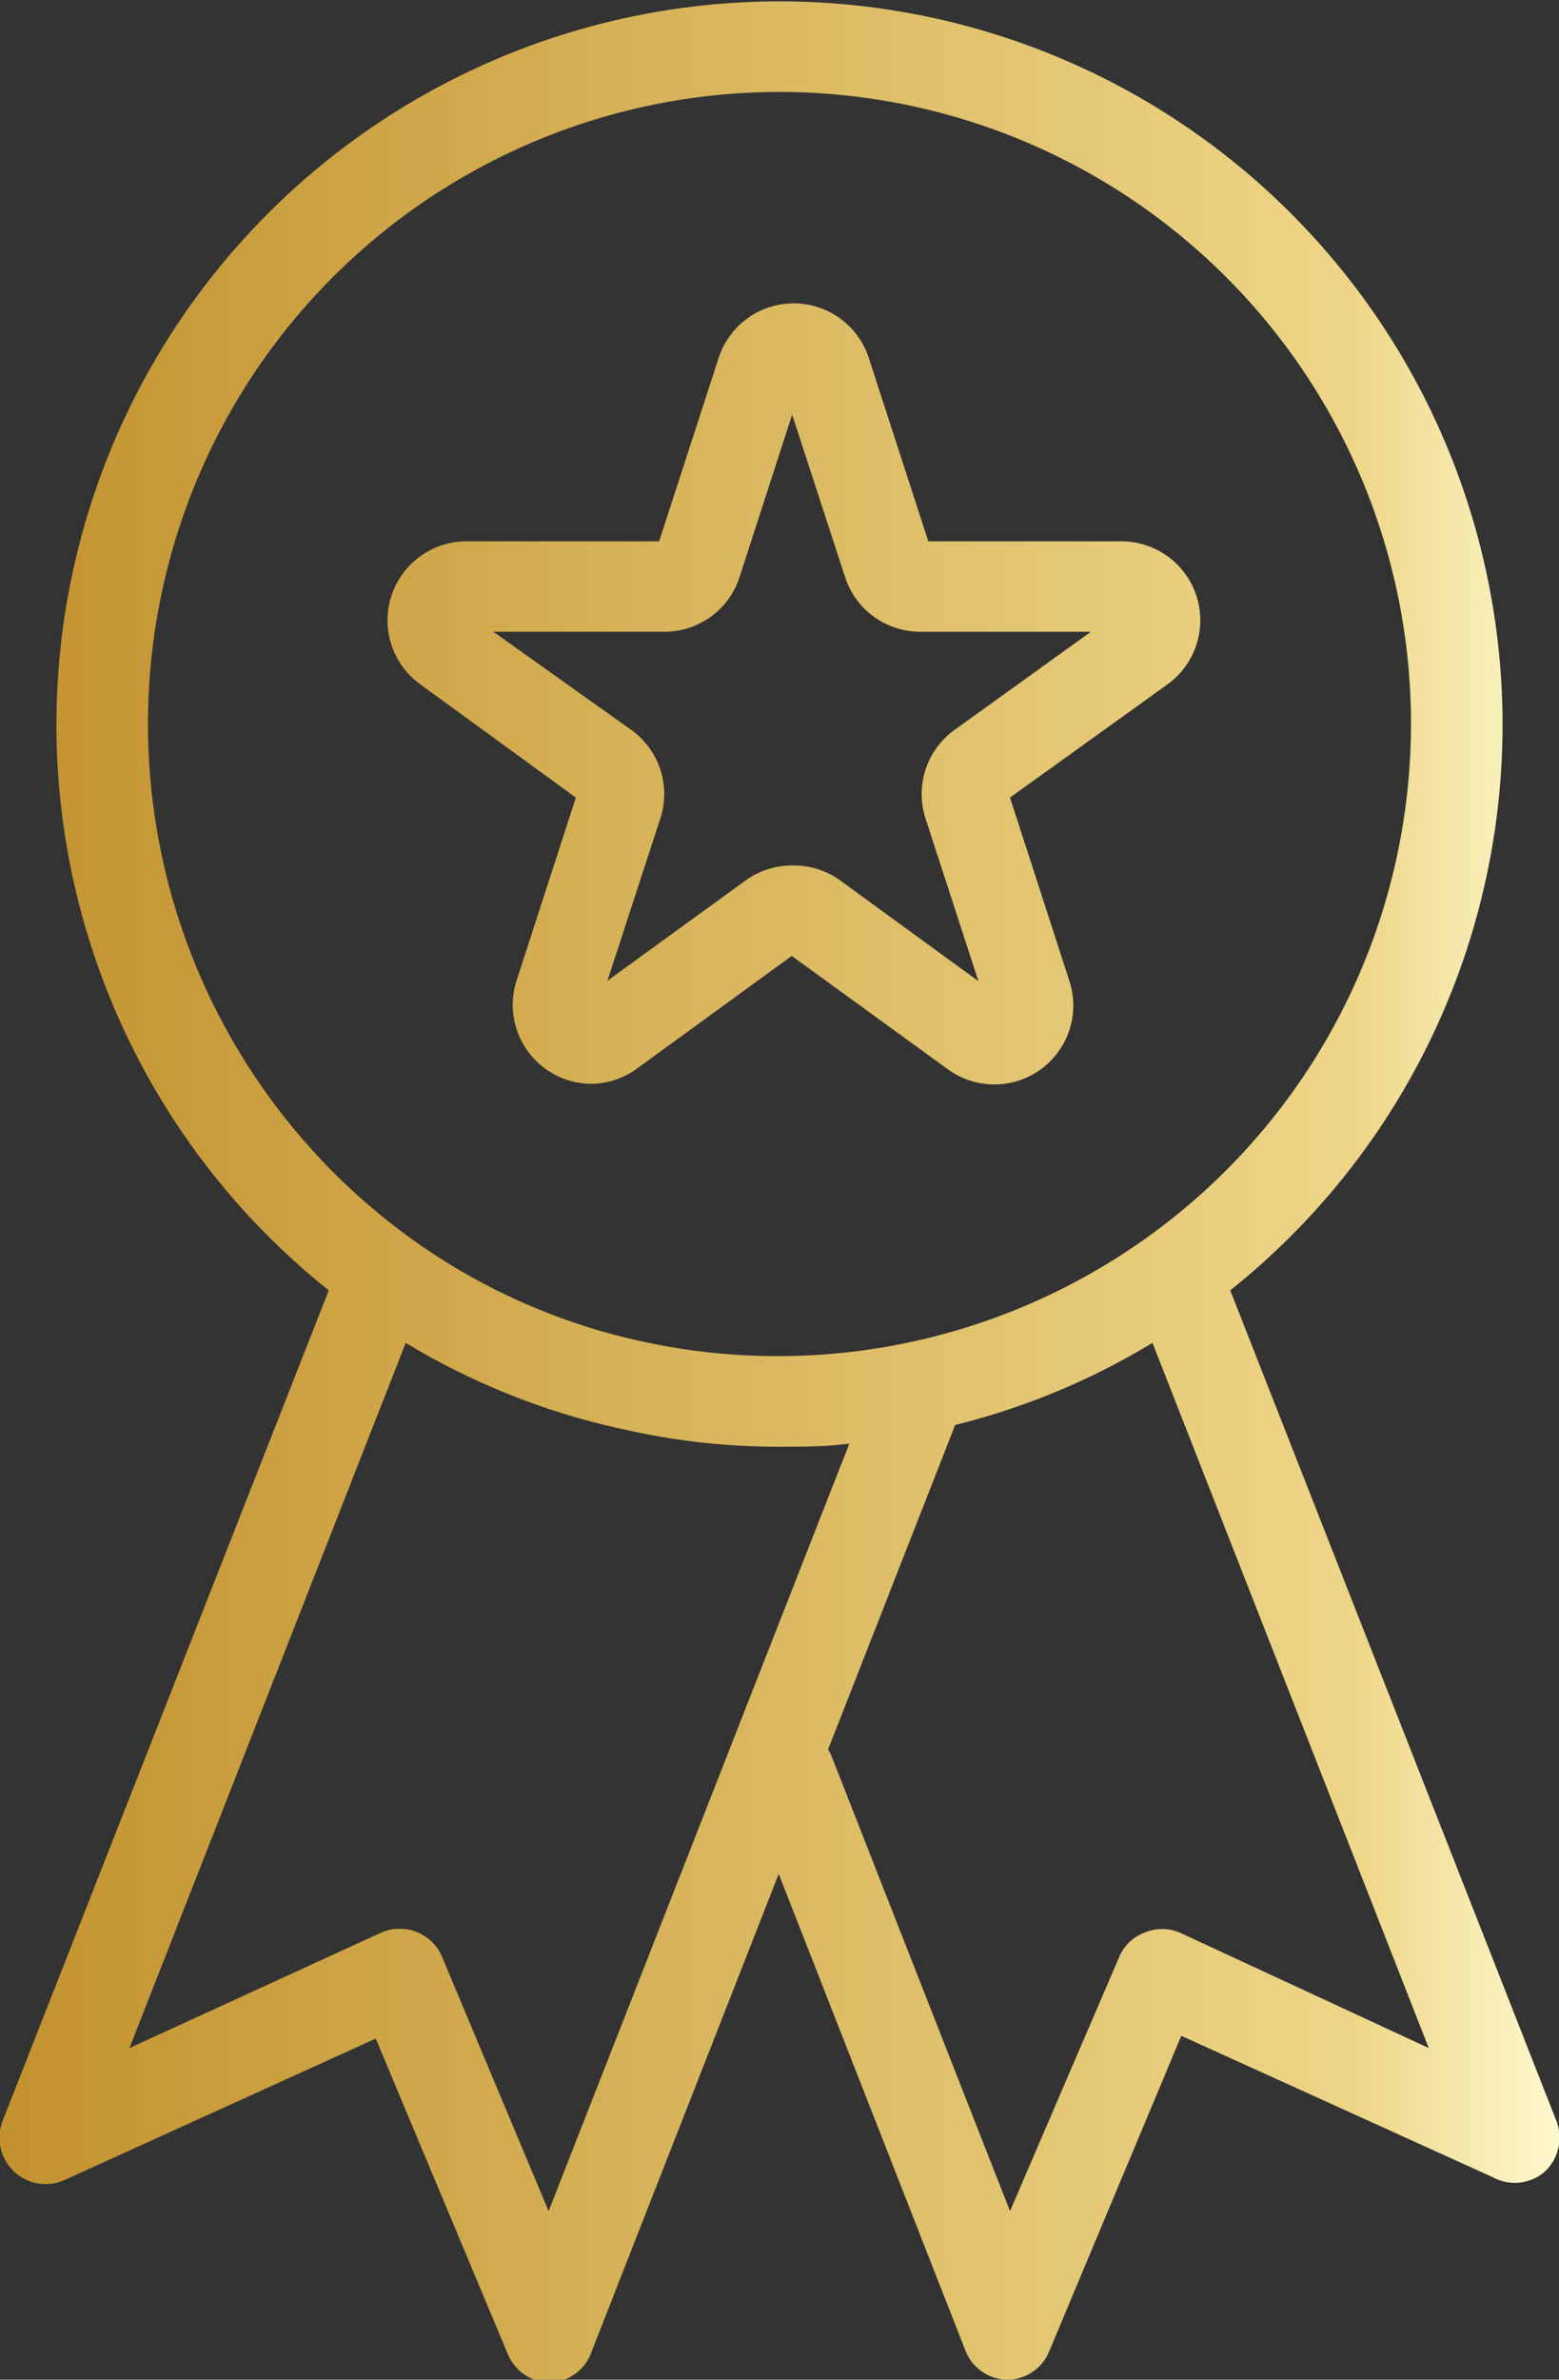 <svg xmlns="http://www.w3.org/2000/svg" xmlns:xlink="http://www.w3.org/1999/xlink" viewBox="0 0 39.5 60.27"><rect x="0" y="0" width="39.5" height="60.27" fill="#333333" stroke="none"/><defs><style>.cls-1{fill:url(#linear-gradient);}</style><linearGradient id="linear-gradient" y1="30.14" x2="39.5" y2="30.14" gradientUnits="userSpaceOnUse"><stop offset="0" stop-color="#c2922e"></stop><stop offset="0.87" stop-color="#eed688"></stop><stop offset="1" stop-color="#fdf9ce"></stop></linearGradient></defs><title>Asset 18_icon</title><g id="Layer_2" data-name="Layer 2"><g id="Layer_1-2" data-name="Layer 1"><path class="cls-1" d="M39.42,53.68l-8.25-21a18.32,18.32,0,1,0-22.84,0l-8.25,21A1.18,1.18,0,0,0,.36,55a1.16,1.16,0,0,0,1.28.21l7.88-3.58,3.35,8a1.16,1.16,0,0,0,1.07.71h0A1.16,1.16,0,0,0,15,59.53l4.73-12.07,4.73,12.07a1.16,1.16,0,0,0,1.06.74h0a1.15,1.15,0,0,0,1.06-.71l3.35-8,7.89,3.58A1.16,1.16,0,0,0,39.14,55,1.18,1.18,0,0,0,39.42,53.68ZM3.75,18.32a16,16,0,1,1,25.34,13A16.06,16.06,0,0,1,16.39,34a15.68,15.68,0,0,1-6-2.65A16.07,16.07,0,0,1,3.75,18.32ZM13.9,56l-2.7-6.44a1.15,1.15,0,0,0-.65-.63,1,1,0,0,0-.42-.08,1.12,1.12,0,0,0-.48.1L3.28,51.87l7-17.86a18,18,0,0,0,5.61,2.21,17.5,17.5,0,0,0,3.86.42c.6,0,1.19,0,1.77-.08h0Zm16-7.05a1.15,1.15,0,0,0-.91,0,1.13,1.13,0,0,0-.64.63L25.59,56,21.07,44.48a.91.91,0,0,0-.09-.17l3.22-8.22a17.94,17.94,0,0,0,5-2.08l7,17.86ZM15,27.45a2,2,0,0,1-1.18-.38,2,2,0,0,1-.73-2.24l1.5-4.63-3.93-2.86a2,2,0,0,1,1.18-3.63h4.86l1.5-4.62a2,2,0,0,1,3.82,0l1.5,4.62h4.87a2,2,0,0,1,1.18,3.63L25.59,20.2l1.5,4.63A2,2,0,0,1,24,27.07l-3.94-2.86-3.93,2.86A2,2,0,0,1,15,27.45Zm5.11-5.53a2,2,0,0,1,1.18.38l3.5,2.55-1.34-4.12a2,2,0,0,1,.73-2.24L27.64,16H23.32a2,2,0,0,1-1.91-1.39l-1.34-4.11-1.33,4.11A2,2,0,0,1,16.83,16H12.5L16,18.49a2,2,0,0,1,.73,2.24l-1.34,4.11,3.5-2.54A2,2,0,0,1,20.07,21.92ZM19.85,9.78Z"></path></g></g></svg>